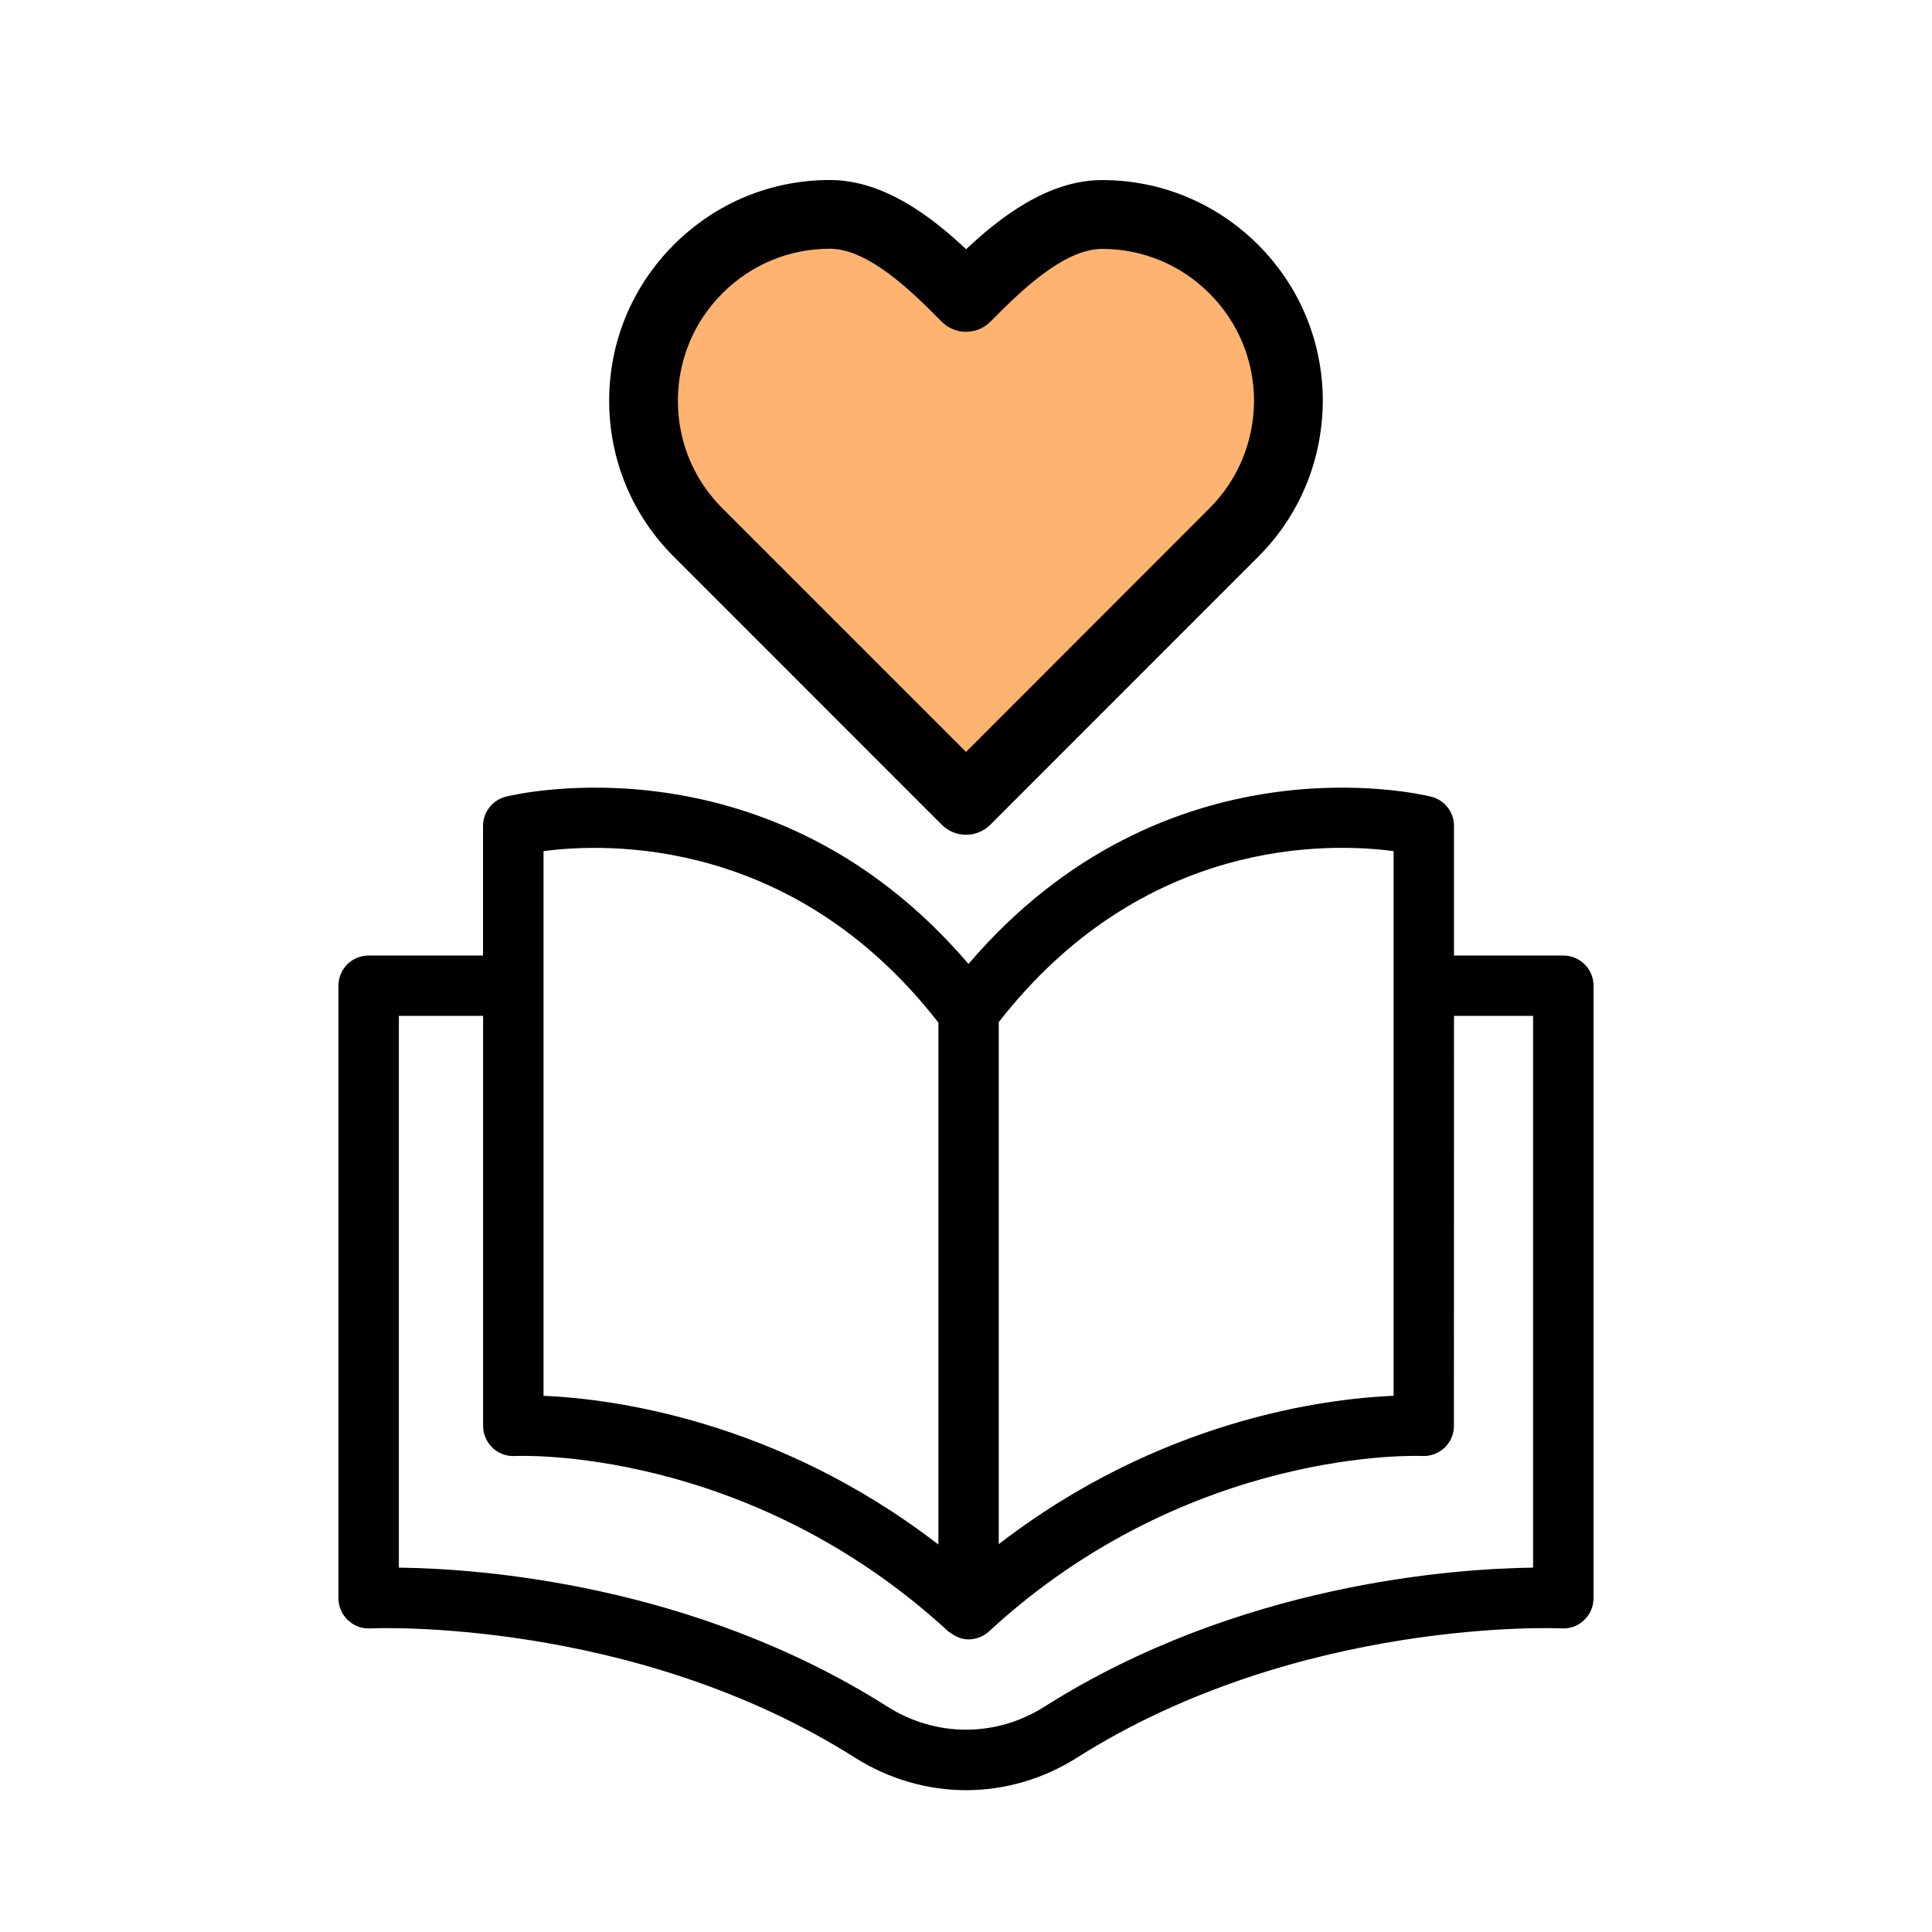 <svg xmlns="http://www.w3.org/2000/svg" width="82" height="82" viewBox="0 0 82 82" fill="none"><path d="M40.534 33.572L27.595 20.633L26.546 17.835L28.294 12.94L31.442 10.142L35.988 9.093L41.233 12.94L44.38 9.792L50.325 10.142L54.872 15.038L53.123 20.983L40.534 33.572Z" fill="#FFB371"></path><path d="M66.35 40.555H61.712V35.055C61.712 34.465 61.311 33.953 60.738 33.812C60.264 33.694 49.441 31.157 41.106 40.913C32.772 31.157 21.948 33.694 21.474 33.812C20.904 33.953 20.501 34.466 20.501 35.055V40.555H15.645C14.937 40.555 14.364 41.128 14.364 41.836V67.832C14.364 68.185 14.508 68.518 14.764 68.761C15.02 69.005 15.347 69.133 15.712 69.114C15.818 69.107 26.856 68.627 36.292 74.604C37.746 75.52 39.374 75.981 41.001 75.981C42.628 75.981 44.255 75.52 45.706 74.604C55.143 68.624 66.181 69.107 66.287 69.114C66.658 69.133 66.982 69.005 67.235 68.761C67.488 68.521 67.635 68.185 67.635 67.832V41.836C67.632 41.128 67.062 40.555 66.351 40.555H66.35ZM42.39 43.383C48.514 35.516 56.414 35.76 59.149 36.125V59.241C56.263 59.363 49.255 60.244 42.39 65.539V43.383ZM23.069 36.125C25.808 35.76 33.707 35.535 39.828 43.402V65.555C32.961 60.261 25.952 59.364 23.069 59.242V36.125ZM65.069 66.535C61.683 66.577 52.577 67.214 44.332 72.435C42.275 73.739 39.722 73.739 37.666 72.435C29.421 67.211 20.315 66.574 16.929 66.535V43.117H20.504V60.516C20.504 60.869 20.648 61.205 20.904 61.449C21.16 61.692 21.503 61.817 21.855 61.798C21.955 61.791 31.679 61.349 40.248 69.242C40.52 69.434 40.761 69.581 41.107 69.581C41.42 69.581 41.734 69.466 41.975 69.242C50.495 61.381 60.258 61.791 60.361 61.798C60.707 61.814 61.056 61.689 61.309 61.449C61.565 61.205 61.709 60.872 61.709 60.52L61.712 43.117H65.069L65.069 66.535Z" fill="black"></path><path d="M39.97 35.004C40.243 35.277 40.611 35.43 41.001 35.43C41.387 35.43 41.758 35.277 42.032 35.004L53.398 23.635C55.161 21.875 56.137 19.522 56.144 16.998C56.137 14.499 55.161 12.149 53.398 10.39C51.627 8.62 49.278 7.643 46.775 7.643C44.455 7.643 42.4 9.264 41.005 10.579C39.61 9.264 37.552 7.64 35.224 7.64C32.721 7.64 30.372 8.616 28.601 10.386C26.831 12.157 25.855 14.51 25.855 17.009C25.855 19.511 26.831 21.864 28.601 23.631L39.97 35.004ZM30.663 12.447C31.883 11.227 33.504 10.557 35.223 10.557C36.877 10.557 38.771 12.451 39.791 13.475L39.973 13.657C40.545 14.225 41.463 14.225 42.032 13.657L42.206 13.482C43.226 12.462 45.124 10.564 46.771 10.564C48.494 10.564 50.115 11.234 51.331 12.454C52.548 13.668 53.218 15.285 53.226 17.001C53.218 18.738 52.548 20.363 51.331 21.576L41.001 31.914L30.663 21.576C29.442 20.359 28.772 18.738 28.772 17.015C28.772 15.292 29.442 13.668 30.663 12.447Z" fill="black"></path></svg>
